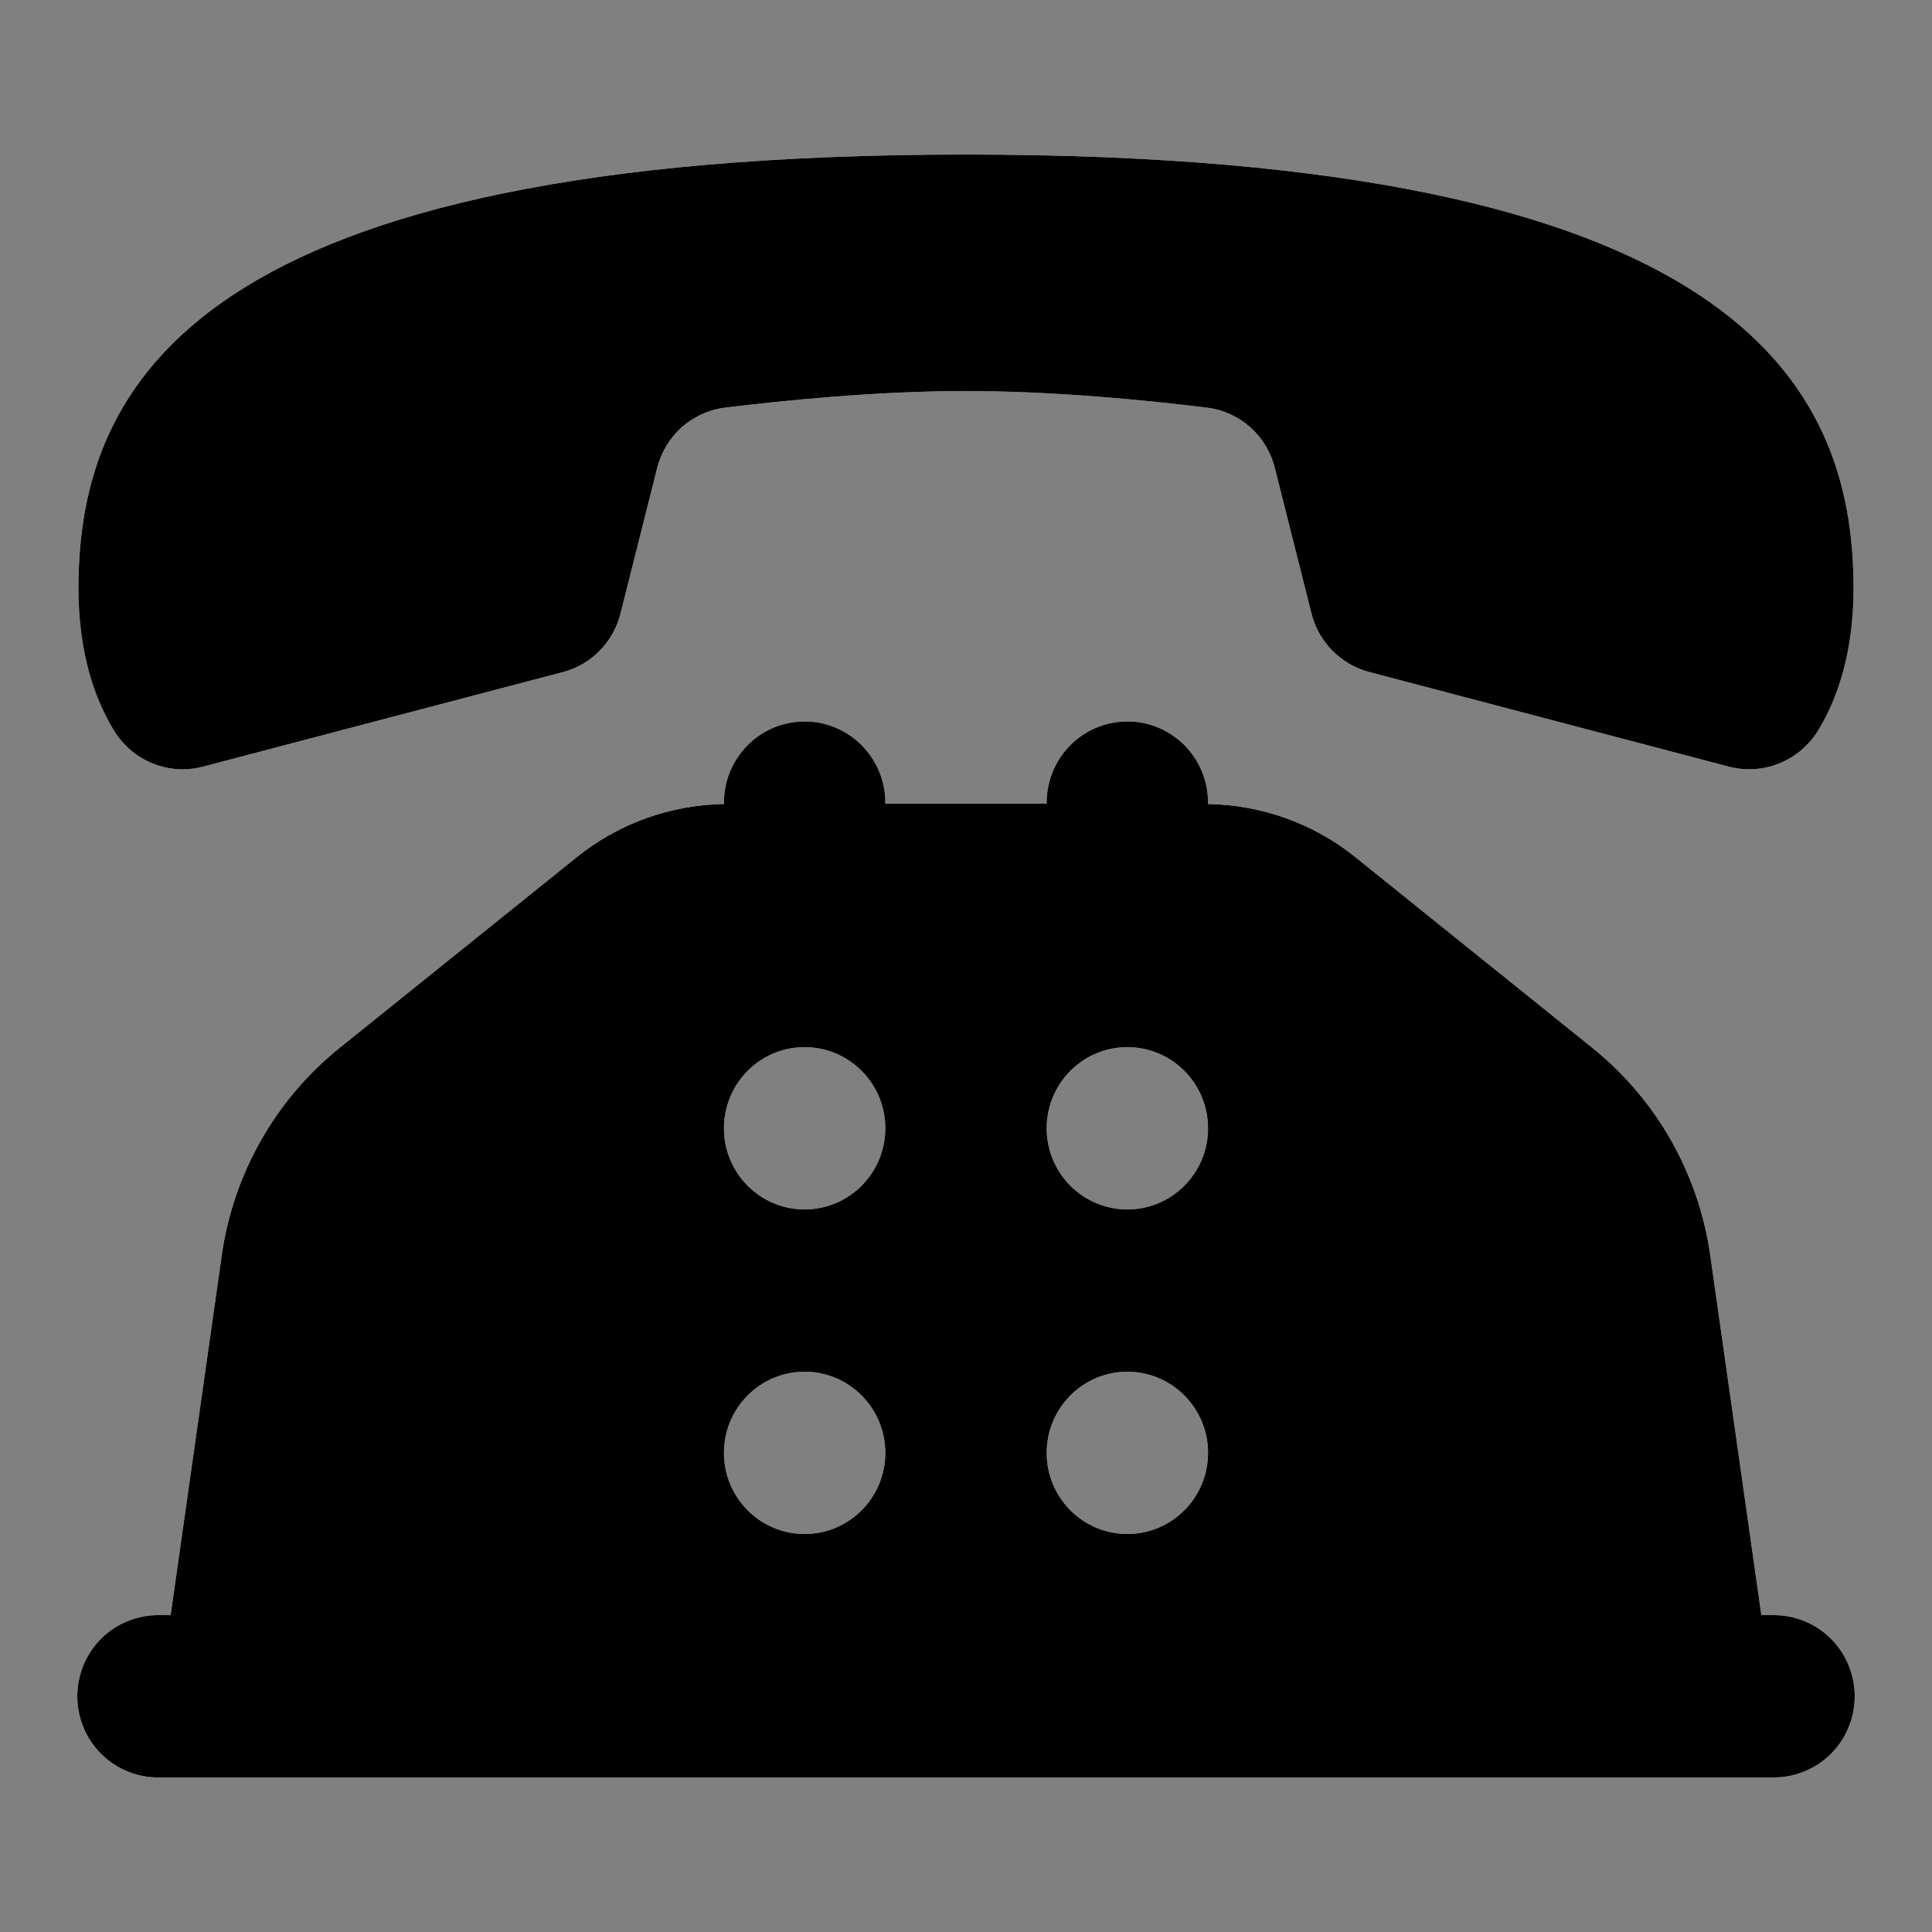 <svg width="25" height="25" viewBox="0 0 25 25" fill="none" xmlns="http://www.w3.org/2000/svg">
<rect x="0" y="0" width="25" height="25" fill="#808080" stroke="none"/>
<path d="M12.502 2C2.548 2 1.015 4.952 1.015 7.615C1.015 8.468 1.235 9.058 1.47 9.446C1.712 9.845 2.179 10.039 2.628 9.92C3.748 9.626 6.165 8.99 7.286 8.696C7.654 8.599 7.936 8.308 8.03 7.937L8.503 6.058C8.608 5.638 8.954 5.329 9.382 5.275C10.121 5.184 11.336 5.06 12.5 5.06C13.663 5.06 14.878 5.184 15.618 5.275C16.046 5.328 16.392 5.637 16.497 6.058L16.97 7.937C17.063 8.308 17.35 8.599 17.718 8.696L22.37 9.92C22.82 10.038 23.29 9.844 23.532 9.444C23.766 9.055 23.985 8.466 23.985 7.615C23.985 4.952 22.456 2 12.502 2ZM10.396 9.336C10.119 9.34 9.855 9.454 9.663 9.654C9.47 9.854 9.364 10.122 9.368 10.4V10.404C8.676 10.416 8.008 10.654 7.467 11.089L4.394 13.56C3.564 14.228 3.019 15.188 2.869 16.247L2.208 20.9H2.059C1.921 20.898 1.783 20.924 1.655 20.976C1.526 21.027 1.41 21.104 1.311 21.202C1.213 21.3 1.134 21.416 1.081 21.545C1.028 21.673 1 21.811 1 21.95C1 22.089 1.028 22.227 1.081 22.355C1.134 22.484 1.213 22.6 1.311 22.698C1.41 22.795 1.526 22.872 1.655 22.924C1.783 22.976 1.921 23.002 2.059 23H22.941C23.079 23.002 23.217 22.976 23.345 22.924C23.474 22.872 23.59 22.795 23.689 22.698C23.788 22.6 23.866 22.484 23.919 22.355C23.973 22.227 24 22.089 24 21.95C24 21.811 23.973 21.673 23.919 21.545C23.866 21.416 23.788 21.3 23.689 21.202C23.59 21.104 23.474 21.027 23.345 20.976C23.217 20.924 23.079 20.898 22.941 20.9H22.792L22.131 16.247C21.981 15.189 21.436 14.228 20.606 13.56L17.535 11.089C16.994 10.654 16.324 10.416 15.632 10.404V10.4C15.634 10.259 15.608 10.12 15.555 9.99C15.503 9.86 15.425 9.742 15.326 9.642C15.227 9.543 15.109 9.465 14.98 9.412C14.85 9.359 14.712 9.333 14.572 9.336C14.295 9.34 14.032 9.454 13.839 9.654C13.646 9.854 13.54 10.122 13.544 10.4H11.456C11.458 10.259 11.432 10.12 11.379 9.99C11.326 9.86 11.248 9.742 11.149 9.642C11.051 9.543 10.933 9.465 10.803 9.412C10.674 9.359 10.535 9.333 10.396 9.336ZM10.412 13.55C10.988 13.55 11.456 14.02 11.456 14.6C11.456 15.18 10.988 15.65 10.412 15.65C9.835 15.65 9.368 15.18 9.368 14.6C9.368 14.02 9.835 13.55 10.412 13.55ZM14.588 13.55C15.165 13.55 15.632 14.02 15.632 14.6C15.632 15.18 15.165 15.65 14.588 15.65C14.012 15.65 13.544 15.18 13.544 14.6C13.544 14.02 14.012 13.55 14.588 13.55ZM10.412 17.75C10.988 17.75 11.456 18.22 11.456 18.8C11.456 19.38 10.988 19.85 10.412 19.85C9.835 19.85 9.368 19.38 9.368 18.8C9.368 18.22 9.835 17.75 10.412 17.75ZM14.588 17.75C15.165 17.75 15.632 18.22 15.632 18.8C15.632 19.38 15.165 19.85 14.588 19.85C14.012 19.85 13.544 19.38 13.544 18.8C13.544 18.22 14.012 17.75 14.588 17.75Z" fill="white"/>
<path d="M12.502 2C2.548 2 1.015 4.952 1.015 7.615C1.015 8.468 1.235 9.058 1.47 9.446C1.712 9.845 2.179 10.039 2.628 9.92C3.748 9.626 6.165 8.99 7.286 8.696C7.654 8.599 7.936 8.308 8.03 7.937L8.503 6.058C8.608 5.638 8.954 5.329 9.382 5.275C10.121 5.184 11.336 5.06 12.5 5.06C13.663 5.06 14.878 5.184 15.618 5.275C16.046 5.328 16.392 5.637 16.497 6.058L16.97 7.937C17.063 8.308 17.35 8.599 17.718 8.696L22.37 9.92C22.82 10.038 23.29 9.844 23.532 9.444C23.766 9.055 23.985 8.466 23.985 7.615C23.985 4.952 22.456 2 12.502 2ZM10.396 9.336C10.119 9.34 9.855 9.454 9.663 9.654C9.47 9.854 9.364 10.122 9.368 10.4V10.404C8.676 10.416 8.008 10.654 7.467 11.089L4.394 13.56C3.564 14.228 3.019 15.188 2.869 16.247L2.208 20.9H2.059C1.921 20.898 1.783 20.924 1.655 20.976C1.526 21.027 1.41 21.104 1.311 21.202C1.213 21.3 1.134 21.416 1.081 21.545C1.028 21.673 1 21.811 1 21.95C1 22.089 1.028 22.227 1.081 22.355C1.134 22.484 1.213 22.6 1.311 22.698C1.41 22.795 1.526 22.872 1.655 22.924C1.783 22.976 1.921 23.002 2.059 23H22.941C23.079 23.002 23.217 22.976 23.345 22.924C23.474 22.872 23.59 22.795 23.689 22.698C23.788 22.6 23.866 22.484 23.919 22.355C23.973 22.227 24 22.089 24 21.95C24 21.811 23.973 21.673 23.919 21.545C23.866 21.416 23.788 21.3 23.689 21.202C23.59 21.104 23.474 21.027 23.345 20.976C23.217 20.924 23.079 20.898 22.941 20.9H22.792L22.131 16.247C21.981 15.189 21.436 14.228 20.606 13.56L17.535 11.089C16.994 10.654 16.324 10.416 15.632 10.404V10.4C15.634 10.259 15.608 10.12 15.555 9.99C15.503 9.86 15.425 9.742 15.326 9.642C15.227 9.543 15.109 9.465 14.98 9.412C14.85 9.359 14.712 9.333 14.572 9.336C14.295 9.34 14.032 9.454 13.839 9.654C13.646 9.854 13.54 10.122 13.544 10.4H11.456C11.458 10.259 11.432 10.12 11.379 9.99C11.326 9.86 11.248 9.742 11.149 9.642C11.051 9.543 10.933 9.465 10.803 9.412C10.674 9.359 10.535 9.333 10.396 9.336ZM10.412 13.55C10.988 13.55 11.456 14.02 11.456 14.6C11.456 15.18 10.988 15.65 10.412 15.65C9.835 15.65 9.368 15.18 9.368 14.6C9.368 14.02 9.835 13.55 10.412 13.55ZM14.588 13.55C15.165 13.55 15.632 14.02 15.632 14.6C15.632 15.18 15.165 15.65 14.588 15.65C14.012 15.65 13.544 15.18 13.544 14.6C13.544 14.02 14.012 13.55 14.588 13.55ZM10.412 17.75C10.988 17.75 11.456 18.22 11.456 18.8C11.456 19.38 10.988 19.85 10.412 19.85C9.835 19.85 9.368 19.38 9.368 18.8C9.368 18.22 9.835 17.75 10.412 17.75ZM14.588 17.75C15.165 17.75 15.632 18.22 15.632 18.8C15.632 19.38 15.165 19.85 14.588 19.85C14.012 19.85 13.544 19.38 13.544 18.8C13.544 18.22 14.012 17.75 14.588 17.75Z" fill="black"/>
</svg>
